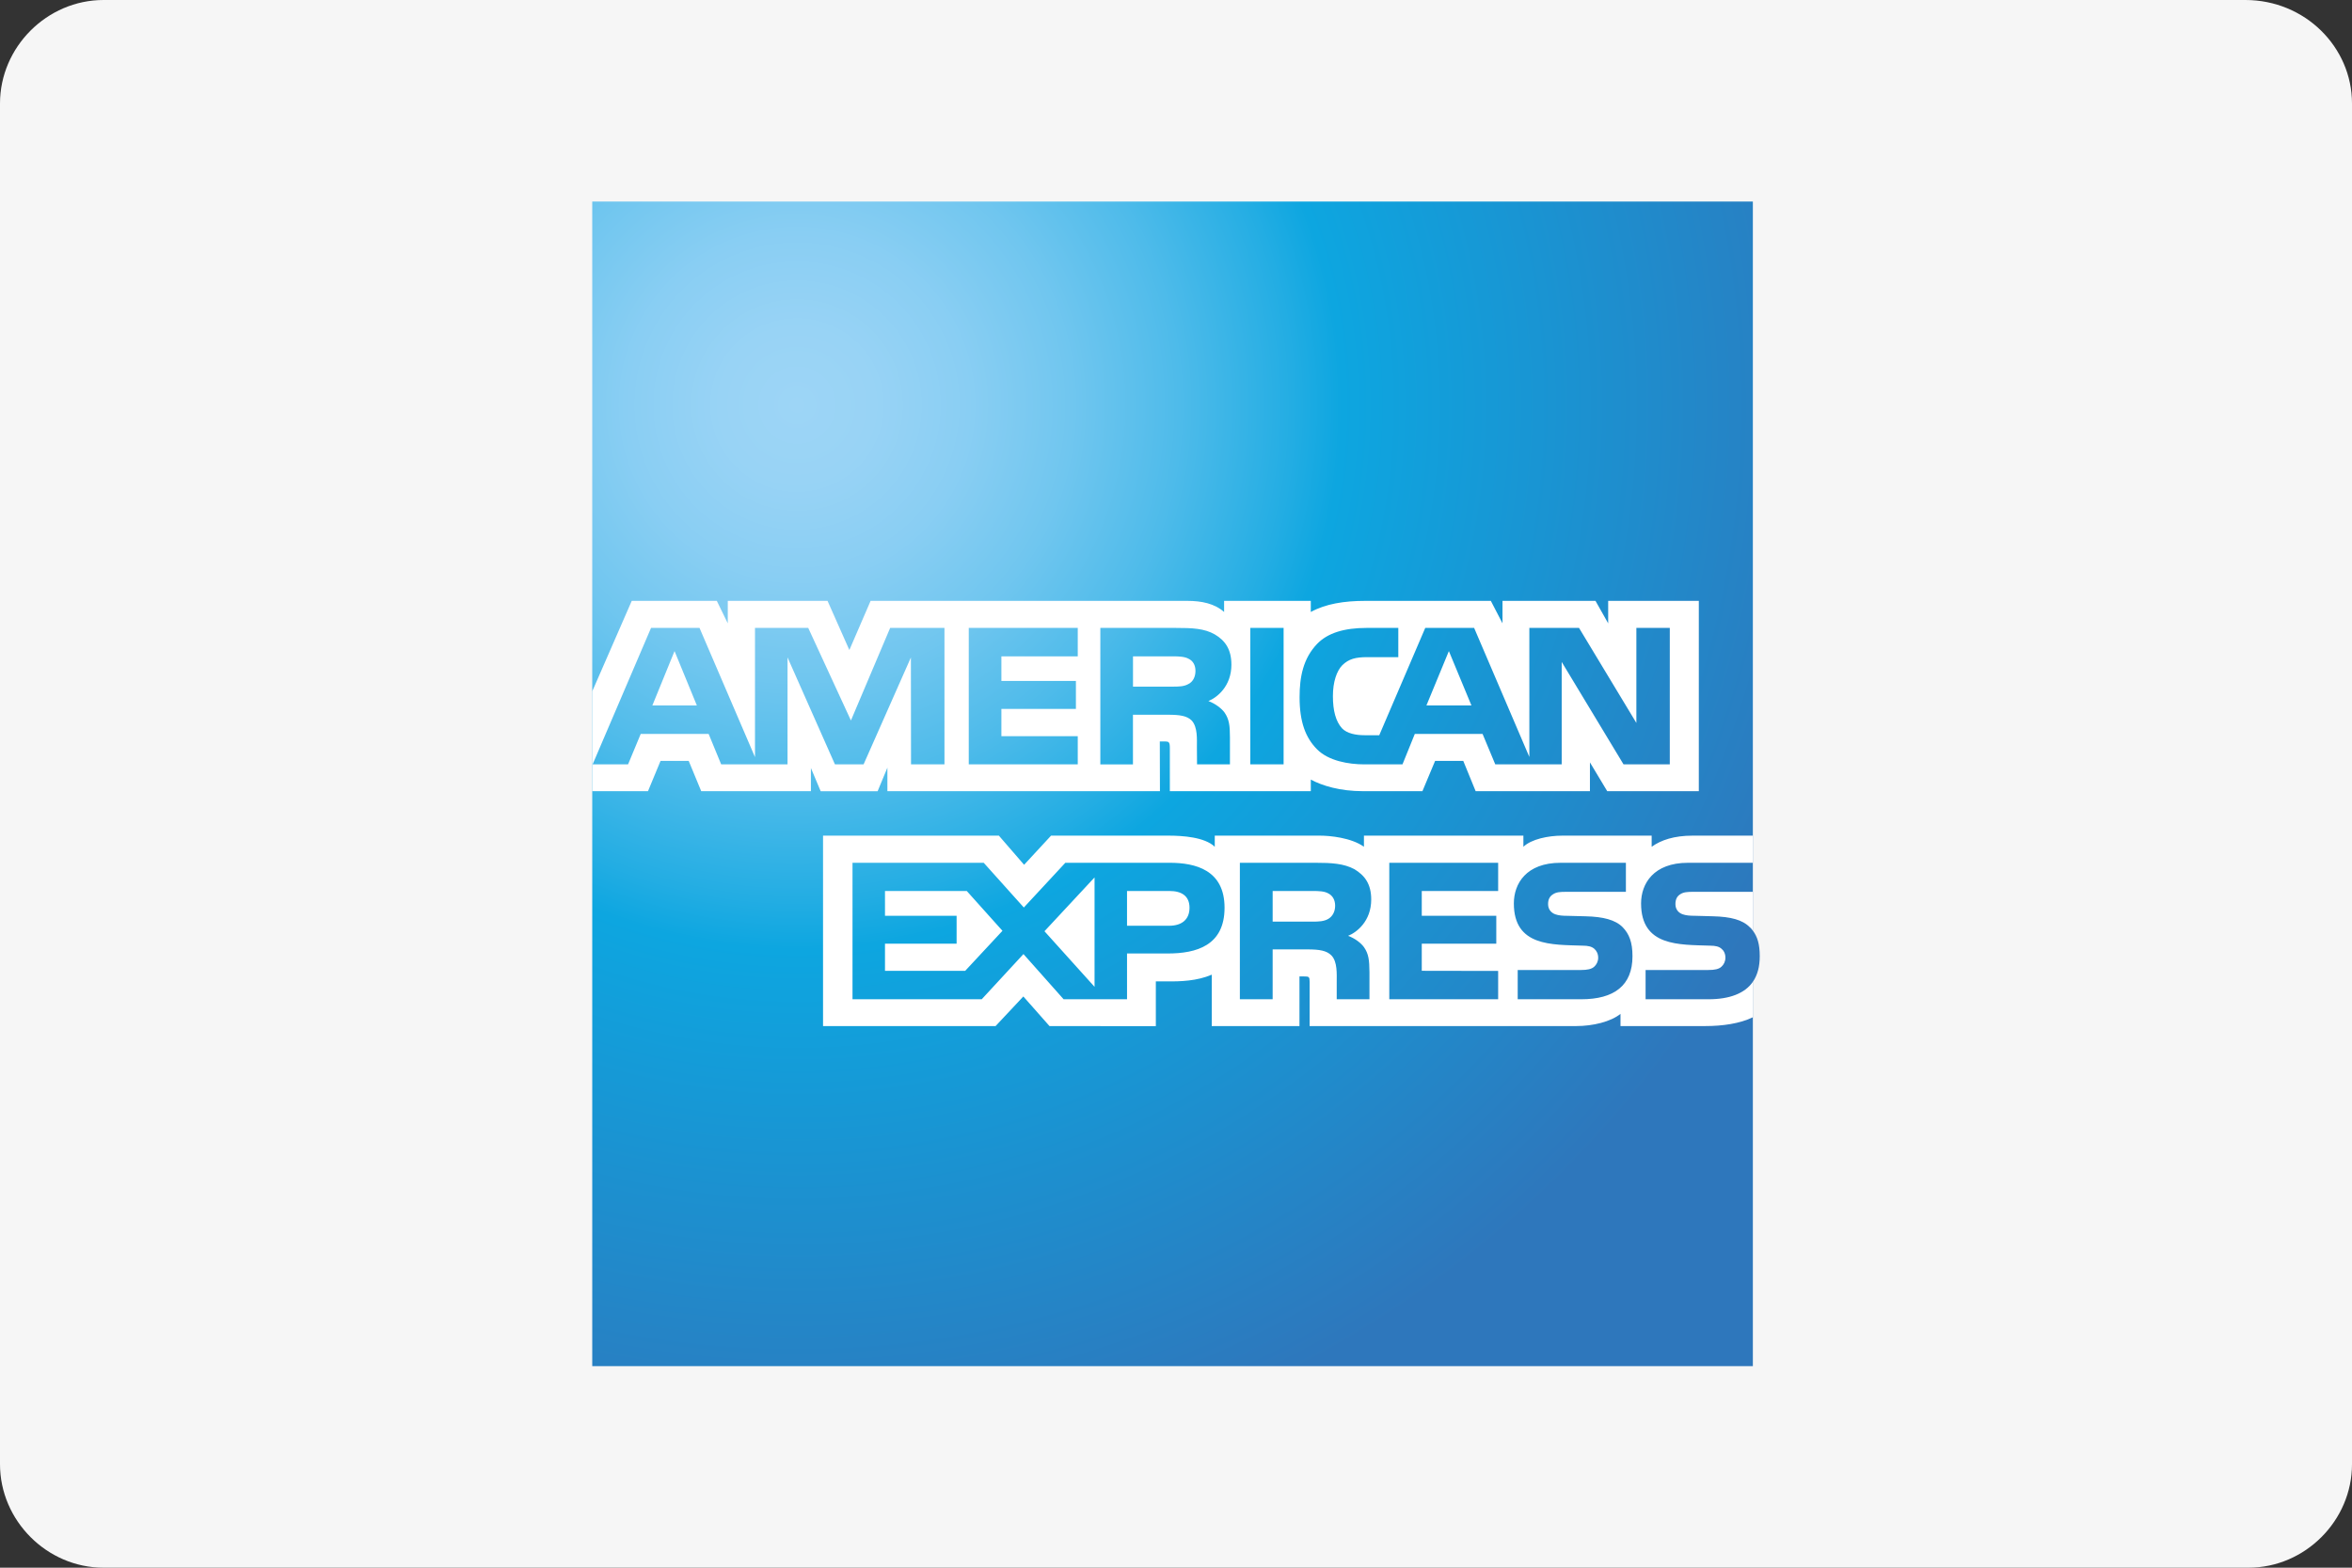 <?xml version="1.0" encoding="utf-8"?>
<!-- Generator: Adobe Illustrator 16.0.4, SVG Export Plug-In . SVG Version: 6.00 Build 0)  -->
<svg version="1.1" id="Layer_1" xmlns="http://www.w3.org/2000/svg" xmlns:xlink="http://www.w3.org/1999/xlink" x="0px" y="0px"
	 viewBox="0 30 180 120" enable-background="new 0 30 180 120" xml:space="preserve">
<rect x="0" y="30" width="180" height="120" fill="#333333" stroke="none"/>
<g>
	<path fill="#F6F6F6" d="M180,142.08c0,4.32-3.6,7.92-7.92,7.92H7.92C3.6,150,0,146.4,0,142.08V37.92C0,33.6,3.6,30,7.92,30h163.92
		c4.561,0,8.16,3.6,8.16,7.92V142.08z"/>
	<g>

			<radialGradient id="SVGID_1_" cx="-88.055" cy="390.307" r="83.351" gradientTransform="matrix(1 0 0 -1 149.052 451.309)" gradientUnits="userSpaceOnUse">
			<stop  offset="0" style="stop-color:#9DD5F6"/>
			<stop  offset="0.071" style="stop-color:#98D3F5"/>
			<stop  offset="0.158" style="stop-color:#89CEF3"/>
			<stop  offset="0.252" style="stop-color:#70C6EF"/>
			<stop  offset="0.351" style="stop-color:#4EBBEA"/>
			<stop  offset="0.455" style="stop-color:#23ADE3"/>
			<stop  offset="0.5" style="stop-color:#0DA6E0"/>
			<stop  offset="1" style="stop-color:#2E77BC"/>
		</radialGradient>
		<path fill="url(#SVGID_1_)" d="M134.147,45.428H45.325v89.143h88.822v-29.418c0.354-0.512,0.527-1.164,0.527-1.961
			c0-0.914-0.174-1.479-0.527-1.955"/>
		<path fill="#FFFFFF" d="M53.332,84.002l-1.709-4.164l-1.699,4.164 M90.976,82.344c-0.344,0.208-0.749,0.215-1.235,0.215h-3.032
			V80.24h3.073c0.436,0,0.89,0.02,1.185,0.188c0.323,0.152,0.523,0.477,0.523,0.924C91.489,81.808,91.299,82.175,90.976,82.344z
			 M112.611,84.002l-1.728-4.164l-1.719,4.164H112.611z M72.28,88.509h-2.559l-0.01-8.181l-3.62,8.181h-2.192l-3.629-8.188v8.188
			h-5.078l-0.959-2.33h-5.198l-0.969,2.33h-2.712l4.471-10.445h3.709l4.246,9.89v-9.89h4.075l3.267,7.086l3.002-7.086h4.156V88.509
			L72.28,88.509z M82.481,88.509h-8.341V78.064h8.341v2.176h-5.844v1.882h5.703v2.142h-5.703v2.086h5.844V88.509z M94.24,80.877
			c0,1.665-1.111,2.525-1.76,2.784c0.547,0.208,1.014,0.575,1.235,0.879c0.353,0.52,0.413,0.983,0.413,1.917v2.052h-2.518
			l-0.01-1.317c0-0.629,0.061-1.532-0.395-2.035c-0.364-0.367-0.921-0.446-1.819-0.446h-2.68v3.799h-2.497V78.064h5.742
			c1.276,0,2.217,0.034,3.023,0.501C93.767,79.032,94.24,79.712,94.24,80.877z M98.235,88.509h-2.548V78.064h2.548V88.509z
			 M127.788,88.509h-3.538l-4.732-7.84v7.84h-5.084l-0.972-2.33h-5.186l-0.943,2.33h-2.921c-1.214,0-2.75-0.269-3.62-1.155
			c-0.877-0.887-1.334-2.088-1.334-3.987c0-1.55,0.273-2.966,1.346-4.084c0.808-0.834,2.071-1.219,3.792-1.219h2.417v2.238h-2.366
			c-0.911,0-1.426,0.136-1.922,0.619c-0.426,0.439-0.717,1.271-0.717,2.365c0,1.119,0.222,1.927,0.687,2.453
			c0.384,0.413,1.082,0.539,1.739,0.539h1.121l3.52-8.214h3.74l4.227,9.879v-9.879h3.801l4.389,7.274v-7.274h2.558V88.509
			L127.788,88.509z M45.325,90.562h4.266l0.962-2.321h2.153l0.959,2.321h8.394v-1.775l0.749,1.781h4.356l0.749-1.807v1.801h20.858
			l-0.01-3.809h0.403c0.282,0.01,0.365,0.036,0.365,0.503v3.306h10.788v-0.887c0.87,0.465,2.223,0.887,4.004,0.887h4.538
			l0.972-2.321h2.153l0.949,2.321h8.746v-2.205l1.324,2.205h7.009V75.994h-6.937v1.72l-0.971-1.72h-7.117v1.72l-0.892-1.72h-9.613
			c-1.609,0-3.023,0.225-4.166,0.851v-0.851h-6.635v0.851c-0.727-0.646-1.718-0.851-2.819-0.851H66.628l-1.626,3.762l-1.67-3.762
			h-7.635v1.72l-0.838-1.72h-6.511l-3.023,6.926V90.562L45.325,90.562z"/>
		<path fill="#FFFFFF" d="M134.147,98.265h-4.55c-0.454,0-0.756,0.018-1.011,0.189c-0.263,0.168-0.364,0.42-0.364,0.75
			c0,0.395,0.223,0.662,0.546,0.779c0.264,0.092,0.546,0.117,0.962,0.117l1.354,0.037c1.365,0.033,2.276,0.268,2.832,0.842
			c0.102,0.078,0.162,0.168,0.231,0.258 M134.147,105.153c-0.606,0.887-1.788,1.336-3.388,1.336h-4.821v-2.24h4.802
			c0.477,0,0.81-0.062,1.011-0.26c0.174-0.16,0.295-0.396,0.295-0.682c0-0.305-0.121-0.545-0.305-0.689
			c-0.182-0.16-0.445-0.232-0.88-0.232c-2.344-0.08-5.269,0.072-5.269-3.234c0-1.516,0.962-3.109,3.582-3.109h4.973v-2.078h-4.62
			c-1.395,0-2.407,0.334-3.125,0.852v-0.852h-6.834c-1.093,0-2.375,0.27-2.982,0.852v-0.852h-12.203v0.852
			c-0.972-0.699-2.61-0.852-3.367-0.852h-8.049v0.852c-0.769-0.744-2.478-0.852-3.52-0.852h-9.009l-2.062,2.23l-1.931-2.23H62.988
			v14.576h13.205l2.124-2.266l2.001,2.266l8.139,0.008v-3.43h0.801c1.08,0.018,2.354-0.027,3.478-0.512v3.934h6.713v-3.799h0.324
			c0.413,0,0.454,0.018,0.454,0.43v3.369h20.394c1.295,0,2.648-0.332,3.397-0.934v0.934h6.469c1.347,0,2.661-0.189,3.661-0.672
			V105.153L134.147,105.153z M124.189,100.979c0.485,0.502,0.746,1.137,0.746,2.213c0,2.248-1.404,3.297-3.922,3.297h-4.862v-2.24
			h4.843c0.474,0,0.81-0.062,1.02-0.26c0.172-0.16,0.296-0.396,0.296-0.682c0-0.305-0.134-0.545-0.305-0.689
			c-0.191-0.16-0.455-0.232-0.89-0.232c-2.335-0.08-5.259,0.072-5.259-3.234c0-1.516,0.952-3.109,3.569-3.109h5.006v2.223h-4.58
			c-0.454,0-0.749,0.018-1,0.189c-0.273,0.17-0.375,0.42-0.375,0.752c0,0.395,0.232,0.662,0.546,0.777
			c0.264,0.092,0.547,0.119,0.972,0.119l1.344,0.035C122.693,100.171,123.624,100.405,124.189,100.979z M101.662,100.333
			c-0.334,0.199-0.747,0.215-1.233,0.215h-3.032v-2.346h3.074c0.444,0,0.889,0.01,1.191,0.189c0.323,0.168,0.517,0.492,0.517,0.939
			S101.985,100.138,101.662,100.333z M103.17,101.634c0.556,0.205,1.01,0.572,1.223,0.877c0.353,0.51,0.403,0.986,0.413,1.906v2.072
			H102.3v-1.309c0-0.627,0.061-1.559-0.403-2.043c-0.365-0.375-0.921-0.465-1.832-0.465h-2.668v3.816h-2.509V96.042h5.764
			c1.265,0,2.185,0.055,3.004,0.492c0.788,0.477,1.284,1.129,1.284,2.32C104.938,100.522,103.827,101.372,103.17,101.634z
			 M106.323,96.042h8.332v2.16h-5.846v1.898h5.703v2.133h-5.703v2.078l5.846,0.01v2.168h-8.332V96.042z M89.479,100.862h-3.227
			v-2.66h3.256c0.901,0,1.526,0.367,1.526,1.281C91.035,100.388,90.438,100.862,89.479,100.862z M83.767,105.538l-3.833-4.256
			l3.833-4.119V105.538z M73.868,104.312h-6.139v-2.078h5.481v-2.133h-5.481v-1.898h6.26l2.73,3.045L73.868,104.312z M93.716,99.483
			c0,2.902-2.165,3.502-4.348,3.502h-3.115v3.504H81.4l-3.074-3.459l-3.194,3.459h-9.889V96.042h10.041l3.071,3.424l3.176-3.424
			h7.978C91.489,96.042,93.716,96.591,93.716,99.483z"/>
	</g>
</g>
</svg>
